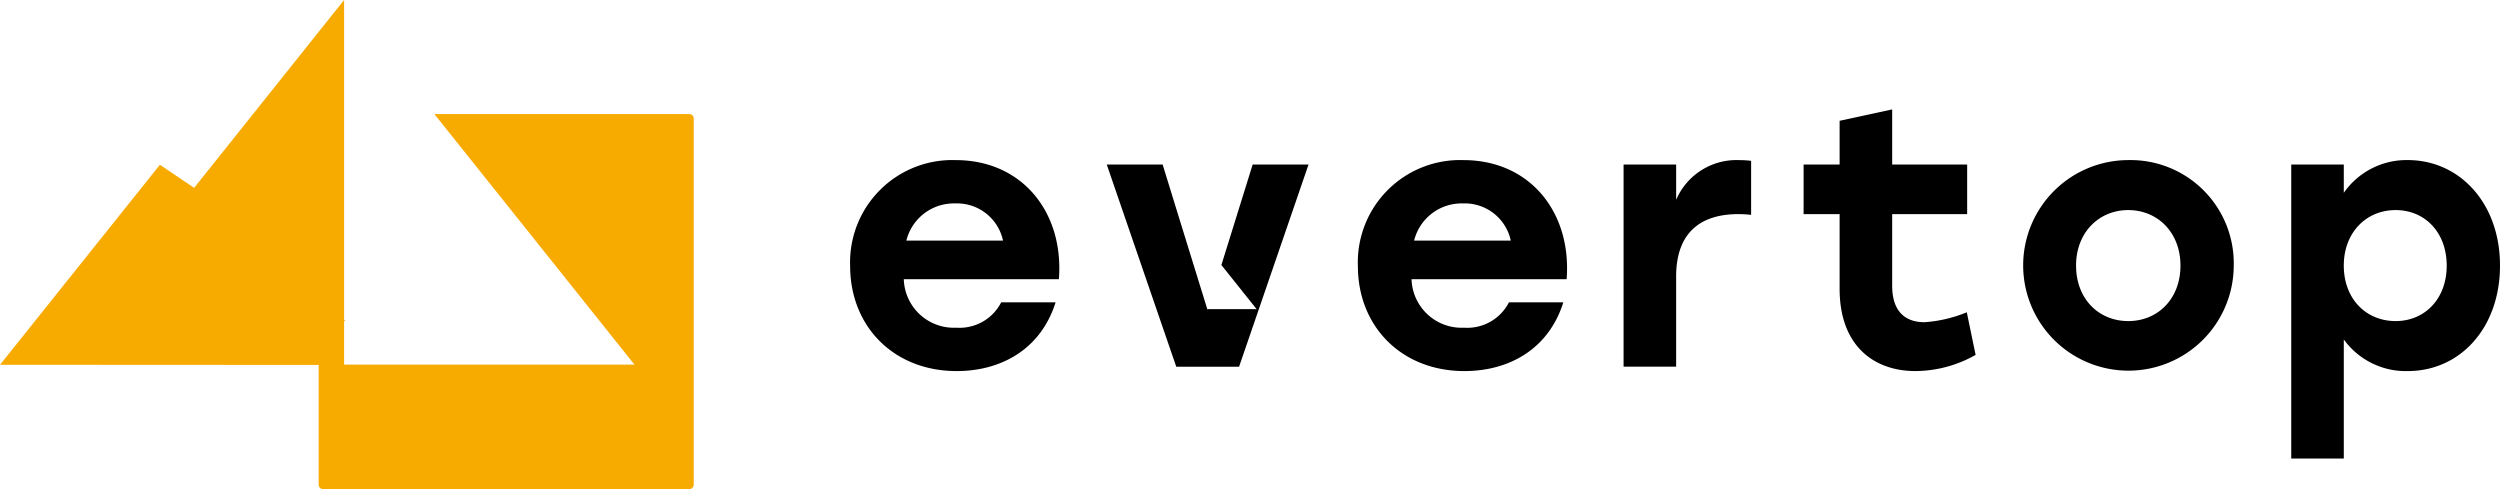 <svg xmlns="http://www.w3.org/2000/svg" width="282.578" height="55.288" viewBox="0 0 282.578 55.288"><defs><style>.a{fill:#eeb43f;}.b{fill:#f7ab00;}</style></defs><g transform="translate(-79.906 -375.659)"><g transform="translate(79.906 375.659)"><path class="a" d="M159.972,430.421h-.008l.005-4.958v-3.5l0-19.765h0l0,19.768v8.459Z" transform="translate(-121.075 -389.304)"/><path class="b" d="M158.321,389.065V430.43a.517.517,0,0,1-.517.516H116.439a.517.517,0,0,1-.516-.516V416.91l-36.017-.02,18.071-22.607,3.872,2.608L118.8,375.659v12.89l0,19.765v3.5l-.005,4.958h.008l0,.1h32.82l-.084-.1L129,388.549h28.8A.517.517,0,0,1,158.321,389.065Z" transform="translate(-79.906 -375.659)"/><path class="a" d="M159.978,442.886v.768l0,2.415v-3.185Z" transform="translate(-121.081 -410.228)"/><line class="a" x1="0.006" transform="translate(38.889 41.117)"/></g><g transform="translate(175.997 388.022)"><path d="M301.315,426.371H283.784a5.663,5.663,0,0,0,5.941,5.484,5.282,5.282,0,0,0,5.068-2.866h6.149c-1.7,5.4-6.273,7.769-11.175,7.769-7.146,0-12.047-5.068-12.047-11.882a11.556,11.556,0,0,1,11.923-11.964C297.2,412.911,301.9,418.851,301.315,426.371Zm-17.241-4.362H295a5.317,5.317,0,0,0-5.4-4.2A5.532,5.532,0,0,0,284.075,422.009Z" transform="translate(-277.719 -407.178)"/><path d="M353.924,413.939,350.389,425.3l3.982,4.986h-5.536l-.02.068-.02-.068-3.521-11.391-1.526-4.953h-6.316l5.617,16.344,2.239,6.507h7.1l7.85-22.85Z" transform="translate(-308.425 -407.707)"/><path d="M419.462,426.371H401.931a5.663,5.663,0,0,0,5.941,5.484,5.283,5.283,0,0,0,5.068-2.866h6.148c-1.7,5.4-6.273,7.769-11.175,7.769-7.146,0-12.047-5.068-12.047-11.882a11.556,11.556,0,0,1,11.923-11.964C415.35,412.911,420.044,418.851,419.462,426.371Zm-17.24-4.362h10.926a5.317,5.317,0,0,0-5.4-4.2A5.532,5.532,0,0,0,402.222,422.009Z" transform="translate(-338.474 -407.178)"/><path d="M472.107,412.994V419.1a13.171,13.171,0,0,0-1.454-.083c-3.78,0-7.021,1.662-7.021,7.062v10.179h-5.941V413.409h5.941V417.4a7.427,7.427,0,0,1,7.146-4.487A11.248,11.248,0,0,1,472.107,412.994Z" transform="translate(-370.267 -407.178)"/><path d="M519.021,428.86a13.932,13.932,0,0,1-6.813,1.828c-4.57,0-8.558-2.742-8.558-9.306v-8.434h-4.071V407.34h4.071V402.4l5.941-1.287v6.231h8.475v5.608h-8.475v8.1c0,2.7,1.288,4.113,3.656,4.113a15.26,15.26,0,0,0,4.778-1.122Z" transform="translate(-391.807 -401.109)"/><path d="M574.467,424.834a11.9,11.9,0,1,1-11.923-11.923A11.667,11.667,0,0,1,574.467,424.834Zm-17.822,0c0,3.781,2.576,6.273,5.9,6.273s5.9-2.492,5.9-6.273c0-3.738-2.576-6.273-5.9-6.273S556.645,421.1,556.645,424.834Z" transform="translate(-418.076 -407.178)"/><path d="M636.643,424.834c0,7.021-4.487,11.924-10.427,11.924a8.648,8.648,0,0,1-7.229-3.573v13.46h-5.94V413.409h5.94v3.2a8.639,8.639,0,0,1,7.229-3.7C632.074,412.911,636.643,417.772,636.643,424.834Zm-6.024,0c0-3.738-2.451-6.273-5.774-6.273s-5.858,2.535-5.858,6.273c0,3.781,2.534,6.273,5.858,6.273C628.127,431.107,630.62,428.614,630.62,424.834Z" transform="translate(-450.156 -407.178)"/></g></g></svg>